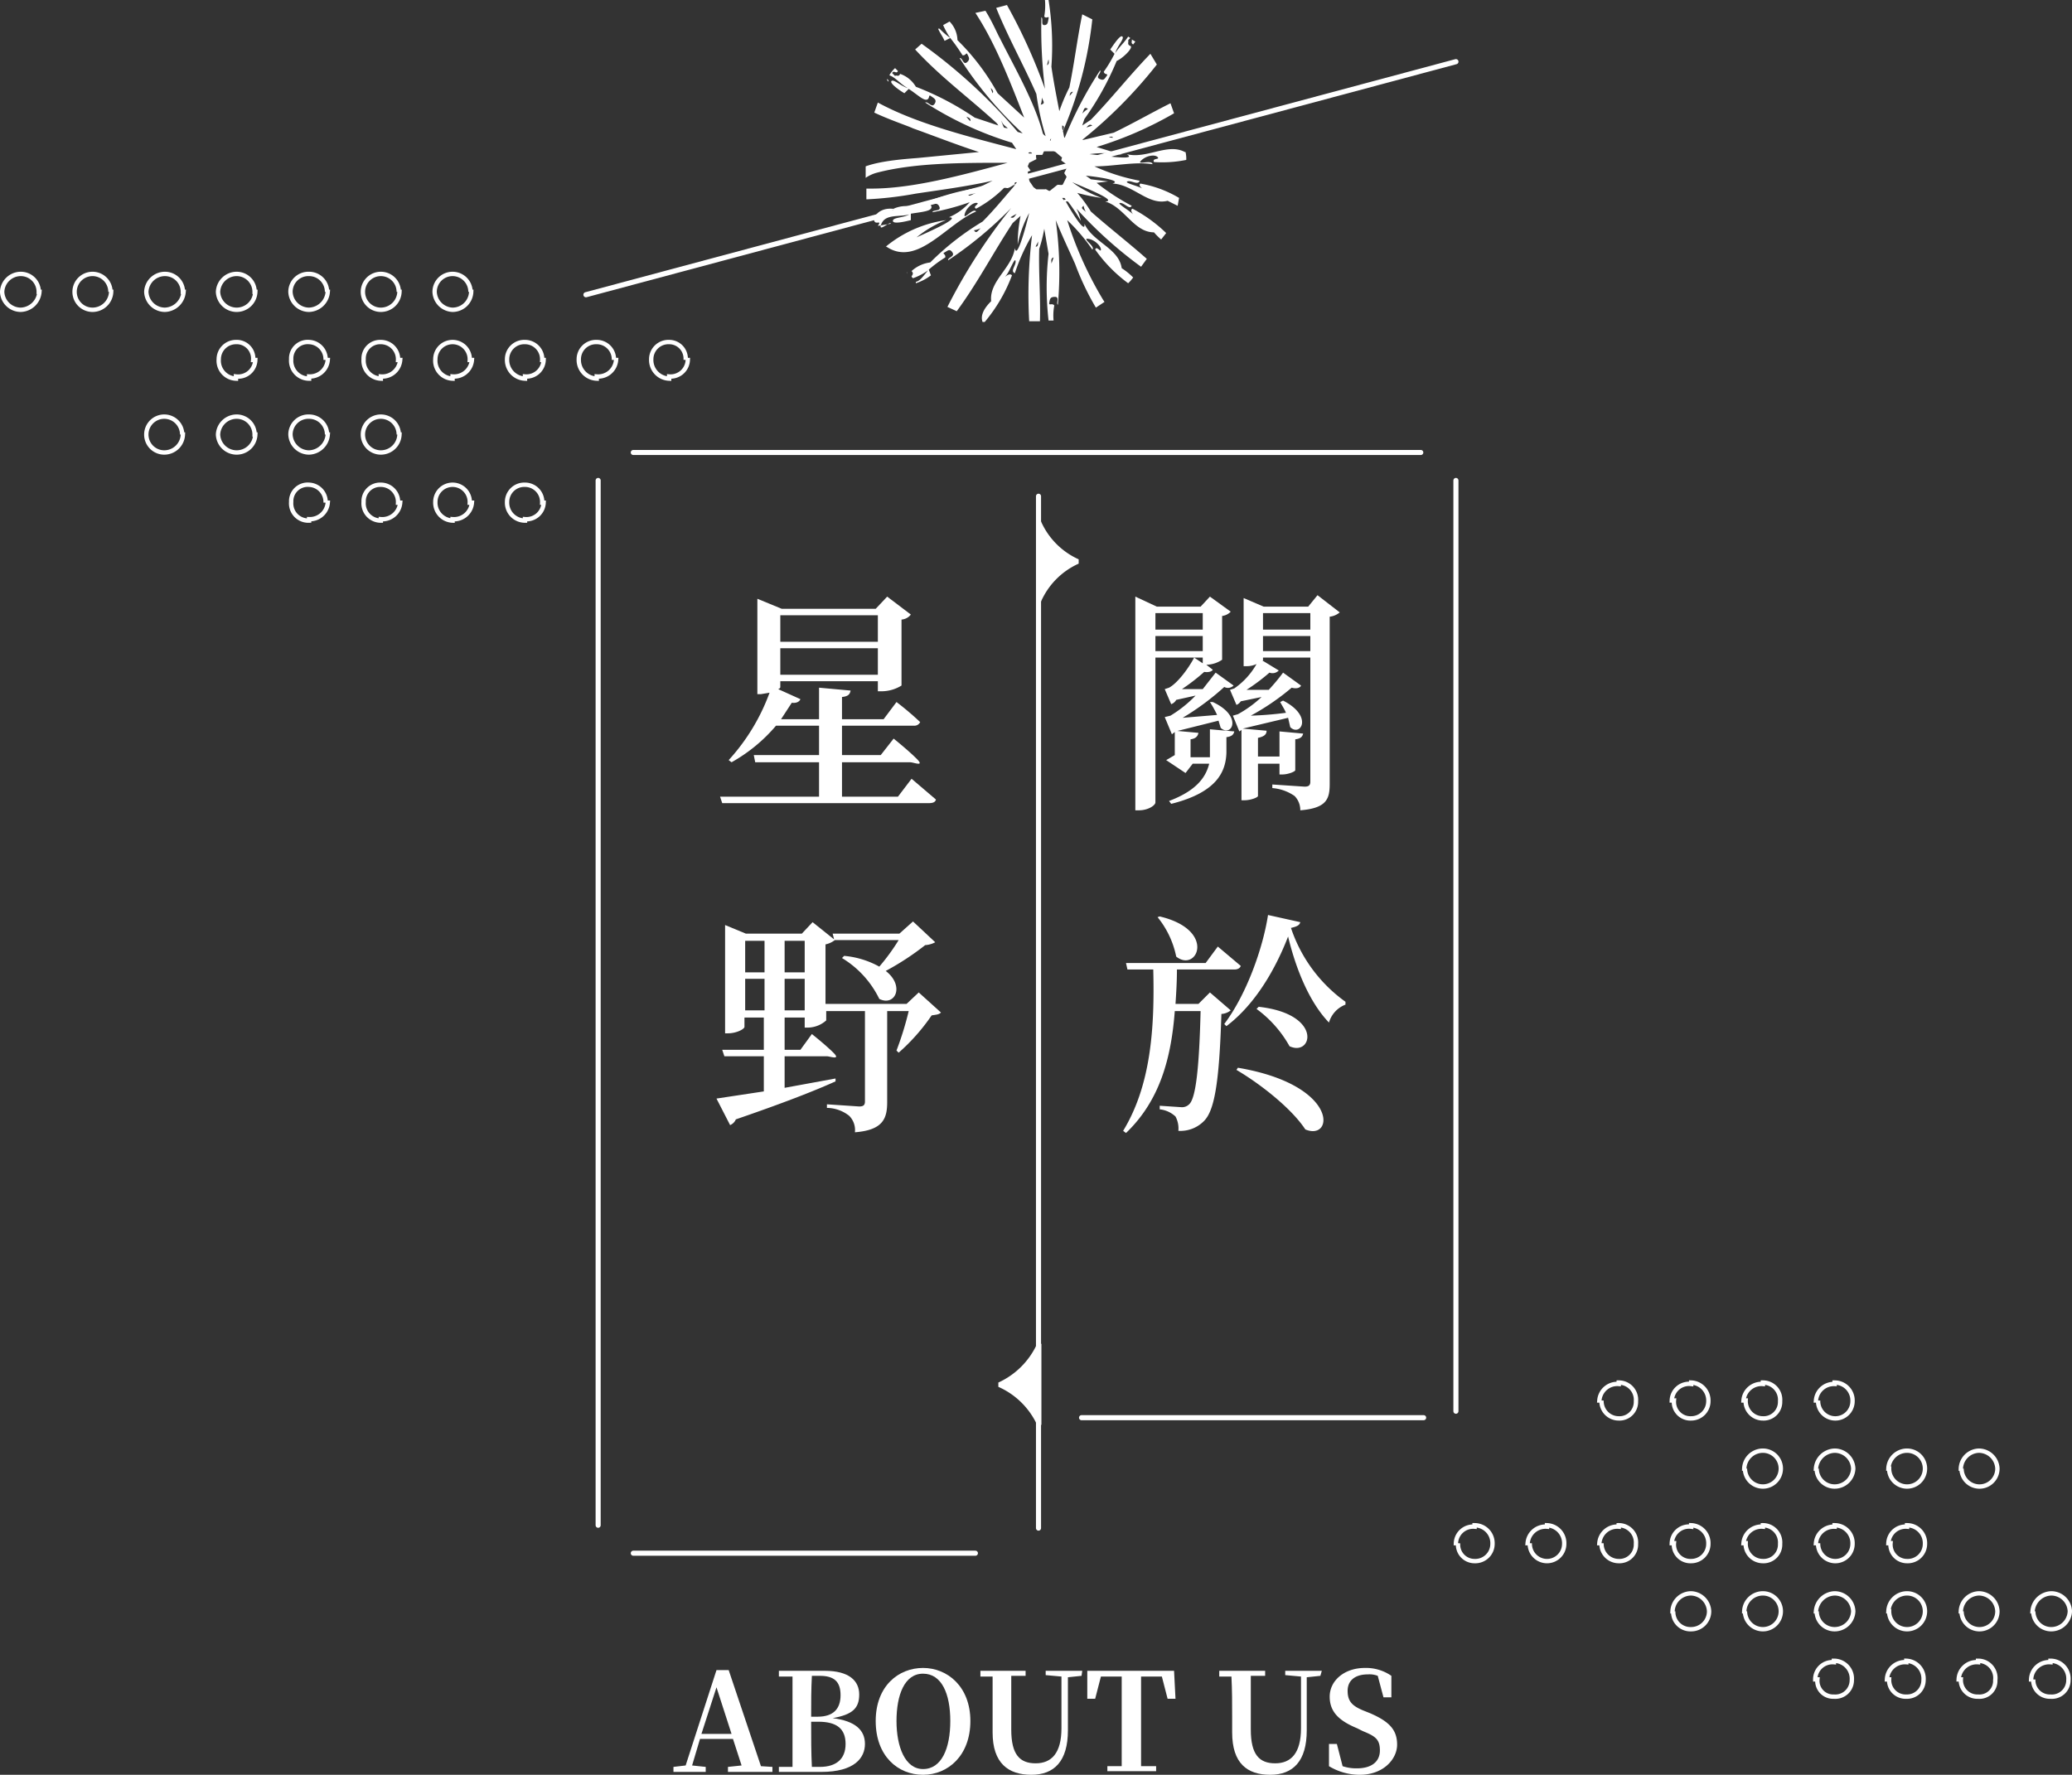 <svg xmlns="http://www.w3.org/2000/svg" width="288.9" height="247.5" viewBox="0 0 288.9 247.5">
  <rect x="0" y="0" width="288.9" height="247.5" fill="#333333" stroke="none"/>
  <g>
    <g>
      <line x1="81.7" y1="41.1" x2="203" y2="8.6" style="fill: none;stroke: #fff;stroke-linecap: round;stroke-miterlimit: 10;stroke-width: 0.717px"/>
      <g>
        <path d="M126.5,38v.2c0-.1,0-.2-.1-.2Z" style="fill: #fff"/>
        <path d="M123.7,11v.2l.2.2C123.9,11.2,123.8,11.1,123.7,11Z" style="fill: #fff"/>
        <path d="M158,6.2l.3-.4-.5-.3C157.9,5.7,157.6,6,158,6.2Z" style="fill: #fff"/>
        <path d="M141.1,38.4a22.2,22.2,0,0,1-3.8,6.5H137c-.4-1.1.5-2.2,1.2-2.9-.3-2.8,2.9-4.6,3.3-7.4.3,1.8,1.7-3.6,2-4.9a15.4,15.4,0,0,0-1.6,4.4,19.4,19.4,0,0,1,.4-4l-1.1,1c-2.7,4.1-4.8,8.2-7.8,12.3l-1.3-.6A78.5,78.5,0,0,1,141,29a54.1,54.1,0,0,1-8.8,7.3c-.1-.4,1-.5.6-1.1s-.7-.2-1.1,0,.2.2.1.7a17,17,0,0,0-2.3,1.7l.3.8a7.1,7.1,0,0,1-2.1,1.1v-.2c.6-.1,1.1-.9,1.7-1.6a8.4,8.4,0,0,1-2.1,1.1l-.2-.2c0-.2.4-.4,0-.8a4.7,4.7,0,0,1,2.6-1.2,37.6,37.6,0,0,1,7.3-5.7c1.5-1.5,2.8-3.1,4.1-4.6s-.4.2-.8-.1H140a16.5,16.5,0,0,1-3.9,2.9c-.6-.3.6-.7.1-.8s-1.5.7-1.7,1.6,1.2-1,1.6-.4c-4.1,1.7-8.2,7.8-12.5,4.9h-.1a16.9,16.9,0,0,1,8.4-3.7,15.2,15.2,0,0,0-4.1,2.4c1.3-.6,6.4-2.8,4.5-2.8a7.8,7.8,0,0,0,2.9-2.1,33.4,33.4,0,0,1-5.2,1.4c.1-.4,1.2-.1,1-.7s-.6-.5-1.1-.5.2.3-.1.7-1.6.5-2.8.7v.9c-.8.2-2.5.6-2.5.1s1.4-.4,2.3-.9c-1.4.4-3.3-.1-3.9,1.3s1.3-.5,1.3,0l-1.8.3c.6-.9-.3-.1-.5-.7s.7-1.7,2.2-1.7-.5.3-.3.8h.5c.1-.3.5-.3.3-.8a4.3,4.3,0,0,1,2.9-.2,32.9,32.9,0,0,1,8.9-2.7l2-1c-3.5.8-7.4,1.3-10.7,1.8a50.6,50.6,0,0,1-6.9.8V26.3h.7c5.7,0,12.4-1.8,19-3.6-6.5,0-13,0-18.3,1.4a5.1,5.1,0,0,0-1.5.7V23.2c2.4-.9,6.7-1.1,7.6-1.2l8.2-.8c-3.1-1-6.4-2.3-9.2-3.3-.6-.3-3.3-1.2-5.4-2.2l.5-1.4c5.3,2.9,12.4,4.7,19.3,6.5l-.6-.9A48.2,48.2,0,0,1,129,14.3c.4-.2.9.8,1.3.2s-.1-.8-.5-1.1-.1.4-.6.5-1.4-.8-2.5-1.5l-.6.6c-.7-.4-2.1-1.4-1.8-1.7s1.3.7,2.3,1c-1-.5-1.7-1.5-2.6-1.8a3.9,3.9,0,0,1,.8-1l.4.4c-.2.5-.6-.2-.8.3l.4.4c.2-.2.5.2.7-.3a4.1,4.1,0,0,1,2.2,1.8,40.2,40.2,0,0,1,8.2,4.3l3.3,1.1-.2-.3c-3.8-3.5-7.8-6.4-11.4-10.3l.9-.8a74.8,74.8,0,0,1,13.4,12.3l.7.2a53.9,53.9,0,0,1-8.8-10.5c.4-.1.5,1,1,.6s.3-.7.1-1.1-.2.2-.7.1a27.3,27.3,0,0,0-1.7-2.4l-.8.4c-.2-.5-.7-1.2-.9-1.7h.2a10.8,10.8,0,0,0,1.5,1.3,10.4,10.4,0,0,1-1-1.8l.9-.5a3.9,3.9,0,0,1,1.1,2.6,32,32,0,0,1,5.6,7.4l3.7,3.4C140.7,11,138.7,5.9,136,1.8l1.4-.3c1,1.6,1.7,3.3,2,3.8,2,4,4.9,9,6,13.3.1.2.3.3.4.4a37.3,37.3,0,0,1-1.3-5.9c-1.8-4.1-3.9-7.8-5.6-12l1.5-.4a76.5,76.5,0,0,1,5.3,11.7,68.4,68.4,0,0,1-.5-10c.3.2-.1,1.1.4,1.1s.5-.4.6-.9-.3.1-.6-.3a8.9,8.9,0,0,0,.1-2.3h.5a40.7,40.7,0,0,1,.4,9.3c.3,2.1.7,4.1,1.1,6.2a25.2,25.2,0,0,1,1.4-3.3c.7-3.4,1.1-6.8,1.8-10.2l1.4.7a53.5,53.5,0,0,1-4.1,15.6c.1.3.1.6.2.9a.1.1,0,0,0,.1-.1,54.6,54.6,0,0,1,4.9-9.3c.2.4-.7.9-.1,1.2s.7,0,1-.4-.3-.1-.4-.6a18.3,18.3,0,0,0,1.5-2.5l-.6-.6c.5-.7,1.4-2.1,1.7-1.8s-.7,1.3-1,2.3c.5-.8,1.3-1.5,1.8-2.3l.3.2-.3.3c.1.3-.2.6.3.8s-1,1.7-1.9,2.1a40.5,40.5,0,0,1-4.5,8.1l-.3.9,1.2-.8c2.9-3,5.4-6.2,8.3-9.2l.9,1.5a64.6,64.6,0,0,1-10.4,10.5h.2l4.2-1c2.7-1.3,5.3-2.8,7.9-4.1l.5,1.4a51.3,51.3,0,0,1-10.8,4.7l3.6,1.1a14.3,14.3,0,0,0-4.6-.1c1.3.1,6.9,1,5.2,0,2.8.7,5.7-1.6,8.1-.3h.1a4.1,4.1,0,0,1,.1,1.1,16.8,16.8,0,0,1-4.5.3c-.3-.6.9-.3.5-.7s-1.6-.2-2.3.5,1.5-.2,1.6.5c-2.4-.4-5.4.3-8.1.3a27,27,0,0,0,6.3,2c-.2.7-1.2-.1-1.7.1s1.4.6,2.1,1-.8-.3-.3-.7a15.9,15.9,0,0,1,5.4,2l-.2,1.1-1.4-.7c-2.7.7-4.8-2.3-7.7-2.4,1.4-.4-1.7-.9-3.7-1.1l.7.5,2.4.3-1.6.2a31.4,31.4,0,0,0,4.9,3.2c-.3.6-1-.4-1.6-.4s1.2,1,1.8,1.6-.7-.5-.1-.8a20.2,20.2,0,0,1,4.7,3.4l-.7.9a9.4,9.4,0,0,1-1-1c-2.8,0-4.1-3.5-6.8-4.3,1.9-.1-3.3-2.1-4.6-2.7a16.2,16.2,0,0,0,4.1,2.2,25.8,25.8,0,0,1-3.4-.7,18.8,18.8,0,0,1,1.9,2.6c2.6,2.3,5.2,4.3,7.8,6.6l-.8,1.1a58.3,58.3,0,0,1-9-8.1,7,7,0,0,1,.6,1.7,25.3,25.3,0,0,0-1.8-2.7h-.3c1,1.8,2.8,4.6,2.6,3.1,1.2,2.6,4.8,3.4,5.2,6.2a9.1,9.1,0,0,1,1.6,1.3l-.4.5-.3.3a20.6,20.6,0,0,1-4.6-4.7c.2-.6.8.5.8,0s-.9-1.4-1.8-1.5,1.1,1.1.6,1.5a25.5,25.5,0,0,0-3.5-4.1,51.7,51.7,0,0,0,5,11.1l.2.3-1.2.8a37.4,37.4,0,0,1-2.9-6.1c-.8-1.8-1.8-3.9-2.7-6.1a52.1,52.1,0,0,1,.3,11.8c-.3-.2.3-1.1-.4-1.1s-.7.3-.8.8.4,0,.7.4a7.4,7.4,0,0,0-.1,2.1h-.7a41.3,41.3,0,0,1,0-9.3l-.6-3.5a19.1,19.1,0,0,1-.7,2.8c-.1,3.4.2,6.7.1,10.1h-1.5a68.2,68.2,0,0,1,.4-12,27.3,27.3,0,0,0-2.4,5.3c-.7-.3.2-1.1.1-1.7s-.8,1.4-1.3,2S140.7,37.9,141.1,38.4Zm3.3-4c.5,0,.2-.6.5-1S144.6,33.9,144.4,34.4Zm2.5,1.5c-.6.2-.1.8-.4,1.3S146.7,36.6,146.9,35.9Zm4.2-7.2c-.6.4.1.5.4,1S151.1,29.2,151.1,28.7Zm4.1-9.5c-.3-.4-.7.2-1.1,0S154.6,19.2,155.2,19.2Zm-3.5-4c-.7-.5-.5.4-1,.9S151.2,15.4,151.7,15.2Zm.6,2.3c-.6-.4-.7.5-1.3.5S151.6,17.8,152.3,17.5Zm-2.7-4.7c-.6,0-.3.7-.7.9S149.2,13.4,149.6,12.8ZM146,9.1c.5-.3,0-.9.3-1.3S146.1,8.3,146,9.1Zm-.9,5.5c.9-.2.1-.6.1-1.4S145.4,14,145.1,14.6Zm3.1,3.6c.1-.3.3-.6-.1-.7v.2A1.1,1.1,0,0,0,148.2,18.2ZM138.4,13c.3-.5-.5-.7-.5-1.2S138.1,12.3,138.4,13Zm-3.1,3.9c.1-.7-.7-.4-.9-1S134.7,16.4,135.3,16.9Zm5.2,1c-.1-.2-.6-.4-.8-.9s.1.5.3.8Zm6,1.7a.4.4,0,0,1,.1-.3c-.1.1-.2.1-.2.3Zm-11.6,7.3c.2.8.6.1,1.3,0S135.4,27.1,134.9,26.9Zm9-5.9h0Zm0,.4h0c-.1-.2-.3-.2-.5-.1a.1.1,0,0,0,.1.1Zm-2.5,4.5.4-.5h-.3C141.5,25.6,141.4,25.8,141.4,25.9Zm5,.7,1-.8c.2-.1.7.1.8-.1l.5-1c0-.2-.3-.4-.3-.6l.4-.8c0-.2-.1-.3-.1-.4l-.7-.5c-.1-.1.2-.5,0-.5l-.7-.6a.7.7,0,0,0-.6-.2h-1.1c-.1,0-.2.5-.3.5h-.8c-.1.1,0,.5,0,.6l-1,.5-.2.5.4.6s-.4.1-.4.2l.2,1.1a.8.8,0,0,0,.2.4l.4.6.4.3h1.2C145.9,26.3,146.2,26.7,146.4,26.6Zm2.2,1.2-.2-.2h-.3l.2.3Zm-12.8,4.3c.4.7.6-.2,1.3-.5S136.4,32.1,135.8,32.1Zm5.1-1.8c.6.3.6-.5,1.2-.7S141.5,29.9,140.9,30.3Z" style="fill: #fff"/>
      </g>
    </g>
    <g>
      <g>
        <path d="M162.4,100l.8-.2a17.2,17.2,0,0,0,3.5-2.8l-2.7.6a1.3,1.3,0,0,1-.7.6l-.9-2.1.6-.2c1.3-.7,2.9-3,3.5-4.2l1.2.8v-.8h-6.6v20.2c0,.4-1,1.1-2.3,1.1h-.5V83.2l3,1.4h6.1l1.3-1.4,2.9,2.1a2,2,0,0,1-1.2.6V92a4,4,0,0,1-2.2.7l.9.7c-.1.2-.5.4-1.2.3a27.9,27.9,0,0,1-3.1,2.4h2.9l1.8-2.3,2.5,1.8a1.1,1.1,0,0,1-1.3.2,36.4,36.4,0,0,1-5.8,4.3l4.8-.4a14.5,14.5,0,0,0-1-1.8h.4c4.3,2,2.6,5,1.1,3.6l-.3-1-6,1.5-.5.4Zm-1.3-14.5v2.3h6.6V85.5Zm6.6,5.3V88.7h-6.6v2.1Zm1,10.9,3.4.3c-.1.4-.3.7-1.1.8V105c-.1,2.6-1.3,5.5-7.7,7.1l-.3-.4c3.7-1.4,5.1-3.2,5.6-5.2h-2.3l-1,1.3-2.7-1.8,1.2-.7v-3.4l3.3.3c-.1.5-.4.8-1.1.9v2.5h2.7v-3.9Zm18.1-16.3a2.6,2.6,0,0,1-1.4.6v23.3c0,2.1-.4,3.4-4.1,3.7a2.8,2.8,0,0,0-.8-2,6.3,6.3,0,0,0-3.1-1.1v-.5l4.5.3c.6,0,.8-.2.8-.7V91.7h-6.6v.4H176l2.3,1.4a1.2,1.2,0,0,1-1.3.3,26.7,26.7,0,0,1-3.2,2.4h3.1a27.9,27.9,0,0,0,2-2.4l2.5,1.8c-.1.3-.6.5-1.3.3a33.3,33.3,0,0,1-5.7,3.9,48.1,48.1,0,0,0,4.9-.4c-.2-.5-.6-1.1-.8-1.5l.4-.2c4.3,2.2,2.4,5.1,1,3.7l-.3-1.3-6.3,1.5h-.1l3.4.3c0,.5-.3.8-1.2,1v2.6h3V102l3.3.3c-.1.4-.3.7-1.1.8v4.3c0,.2-1,.6-1.8.6h-.4v-1.5h-3V111c0,.2-1,.6-1.9.6h-.4v-9.8l-.3.2-.9-2.2.7-.2a16.1,16.1,0,0,0,3.3-2.4l-2.9.6a1.3,1.3,0,0,1-.6.5l-.9-2.1.6-.2a10.2,10.2,0,0,0,3.1-3.4,3.2,3.2,0,0,1-1.4.3h-.4V83.4l2.8,1.2h6.2l1.3-1.6Zm-10.7.1v2.3h6.6V85.5Zm6.6,5.3V88.7h-6.6v2.1Z" style="fill: #fff"/>
        <path d="M171.6,140.9a2.3,2.3,0,0,1-1.3.5c-.3,9.8-1,13.6-2.5,15a4.6,4.6,0,0,1-3.5,1.3,3.5,3.5,0,0,0-.4-2,3.8,3.8,0,0,0-2.2-1v-.5l3,.2a1.4,1.4,0,0,0,1.1-.4c.9-.8,1.4-4.8,1.6-13h-3.6c-.5,6.6-2.1,12.5-6.8,17l-.4-.3c3.9-6.4,4.4-14.4,4.2-22.5h-3.6l-.2-.9h11.1l1.7-2.3,3.2,2.7c-.1.3-.4.5-.9.5h-8c0,1.7-.1,3.3-.2,4.8h3.2l1.6-1.6Zm-9.9-13.1c8,1.9,5.2,7.9,2.3,5.6a12.7,12.7,0,0,0-2.6-5.5Zm25.9,11.9v.4a3.8,3.8,0,0,0-2.3,2.5c-2.7-2.8-4.6-7.4-5.7-12-1.7,4.4-4.5,9.4-8.6,12.5l-.3-.3c3.1-4.1,5.4-10.6,6.1-15.2l4.5,1c-.1.4-.4.6-1.3.8A20.7,20.7,0,0,0,187.6,139.7Zm-15,9.2c14.2,2.4,13.4,10.3,9.4,8.6-1.9-2.9-6.2-6.3-9.6-8.3Zm2.9-8.5c9,1,7.5,7,4.3,5.5a16.2,16.2,0,0,0-4.6-5.2Z" style="fill: #fff"/>
        <path d="M127.1,108.6l3.4,2.9c-.1.4-.5.5-1,.5H100.7l-.3-.9h13.8v-4.8h-8.9l-.2-1h9.1v-4.1h-6a22.5,22.5,0,0,1-6.2,5.1l-.4-.3a28.3,28.3,0,0,0,5.7-9.4l-1.2.2h-.5V83.5l3.4,1.4h13.1l1.6-1.7,3.3,2.5a1.8,1.8,0,0,1-1.3.7v9.2a5.3,5.3,0,0,1-2.7.8h-.6V95H108.8v.8q0,.2-.3.3l3.1,1.4c-.1.3-.5.6-1.2.5l-1.5,2.3h5.3V95.9l4.4.4c-.1.5-.3.8-1.2.9v3.1h5.8l1.8-2.4a41.2,41.2,0,0,1,3.3,2.8.9.9,0,0,1-.9.5h-10v4.1h5.4l1.8-2.3s2,1.6,3.2,2.8-.4.5-.9.5h-9.5v4.8h7.8ZM108.8,85.8v3.7h13.6V85.8Zm13.6,8.3V90.4H108.8v3.7Z" style="fill: #fff"/>
        <path d="M131.2,141.2c-.3.3-.7.3-1.3.4a27.7,27.7,0,0,1-4.6,5.2l-.3-.3a44.2,44.2,0,0,0,1.7-5.5h-3v12.7c0,2.3-.6,3.9-4.5,4.2a2.8,2.8,0,0,0-.8-2.3,5.1,5.1,0,0,0-3.1-1.1V154l4.5.3c.6,0,.8-.2.8-.7V141h-5.4v1.3a3.9,3.9,0,0,1-2.5,1h-.5v-1.4h-2.8v4.5h2.2l1.6-2.2s1.9,1.5,3,2.6-.5.5-.9.5h-5.9v4.4l7.1-1.3v.4c-3.1,1.4-7.5,3.1-13.9,5.3a1.5,1.5,0,0,1-.8.8l-1.9-3.7,6.6-1v-4.9h-5.5l-.3-.9h5.8v-4.5h-2.7v1.3c0,.3-1.1.9-2.3.9h-.4V129l2.9,1.2h7.8l1.5-1.6,3,2.4-.2-.8h9.3l1.9-1.7,3.1,2.9a3.4,3.4,0,0,1-1.4.4,37.5,37.5,0,0,1-5.5,3.6c2.7,2.1,1.3,5-.9,3.9a13.6,13.6,0,0,0-5.2-5.7l.3-.3a12.3,12.3,0,0,1,4.9,1.5,28.9,28.9,0,0,0,2.7-3.7h-8.9a3.2,3.2,0,0,1-1.3.6V140h11.3l1.7-1.6Zm-27.3-10v4.4h2.7v-4.4Zm2.7,9.7v-4.4h-2.7v4.4Zm2.8-9.7v4.4h2.8v-4.4Zm2.8,9.7v-4.4h-2.8v4.4Z" style="fill: #fff"/>
      </g>
      <g>
        <line x1="203" y1="67" x2="203" y2="196.8" style="fill: none;stroke: #fff;stroke-linecap: round;stroke-miterlimit: 10;stroke-width: 0.708px"/>
        <line x1="83.4" y1="67" x2="83.4" y2="212.7" style="fill: none;stroke: #fff;stroke-linecap: round;stroke-miterlimit: 10;stroke-width: 0.708px"/>
        <g>
          <line x1="144.8" y1="69.2" x2="144.8" y2="213.1" style="fill: none;stroke: #fff;stroke-linecap: round;stroke-miterlimit: 10;stroke-width: 0.708px"/>
          <path d="M144.5,84h.6a10.4,10.4,0,0,1,5.3-5.4V78a10.4,10.4,0,0,1-5.3-5.4h-.6Z" style="fill: #fff"/>
          <path d="M145.2,187.4h-.6a10.9,10.9,0,0,1-5.4,5.4v.6a10.7,10.7,0,0,1,5.4,5.3h.6Z" style="fill: #fff"/>
        </g>
        <line x1="88.3" y1="216.6" x2="136" y2="216.6" style="fill: none;stroke: #fff;stroke-linecap: round;stroke-miterlimit: 10;stroke-width: 0.708px"/>
        <line x1="150.8" y1="197.7" x2="198.5" y2="197.7" style="fill: none;stroke: #fff;stroke-linecap: round;stroke-miterlimit: 10;stroke-width: 0.708px"/>
        <line x1="88.3" y1="63.1" x2="198.1" y2="63.1" style="fill: none;stroke: #fff;stroke-linecap: round;stroke-miterlimit: 10;stroke-width: 0.708px"/>
      </g>
    </g>
    <g>
      <path d="M107.7,246.4v.7h-6.2v-.7l1.9-.2-1.2-3.7H97.6l-1.1,3.7,1.9.2v.7H93.9v-.7l1.7-.2,4.3-13.3h1.7l4.5,13.4Zm-5.7-4.6-2.1-6.5-2.1,6.5Z" style="fill: #fff"/>
      <path d="M115,233c3.4,0,4.8,1.4,4.8,3.3s-.9,2.8-3.7,3.3c3.2.4,4.5,1.7,4.5,3.6s-1.4,3.9-6.1,3.9h-5.9v-.7h1.9V233.8h-1.9V233Zm-1.8.7c-.1,1.9-.1,3.7-.1,5.7h.9c2.2,0,3.2-1.1,3.2-3s-.9-2.7-2.9-2.7Zm1.1,12.7c2.3,0,3.6-1.1,3.6-3.2s-1.2-3.1-3.8-3.1h-1c0,2.3,0,4.3.1,6.3Z" style="fill: #fff"/>
      <path d="M135.3,240c0,4.8-3.1,7.5-6.6,7.5s-6.6-2.6-6.6-7.5,3.2-7.4,6.6-7.4S135.3,235.2,135.3,240Zm-6.6,6.7c2.6,0,3.8-2.9,3.8-6.7s-1.2-6.6-3.8-6.6-3.7,3-3.7,6.6S126.2,246.7,128.7,246.7Z" style="fill: #fff"/>
      <path d="M150.8,233.7l-1.9.2v7.4c0,4.3-1.9,6.2-5.1,6.2s-5.4-1.6-5.4-5.9v-7.8h-1.7V233H143v.7h-2v7.5c0,3.5,1.2,4.7,3.4,4.7s3.6-1.4,3.6-4.9v-7.2l-2.2-.2V233h5.1Z" style="fill: #fff"/>
      <path d="M159.1,233.8v12.5h2.1v.7h-6.8v-.7h2V233.8h-2.9l-.8,3.1h-1.1V233h12.1l.2,3.9h-1.1l-.8-3.1Z" style="fill: #fff"/>
      <path d="M184.1,233.7l-1.9.2v7.4c0,4.3-1.9,6.2-5.1,6.2s-5.3-1.6-5.3-5.9v-2.1c0-1.9,0-3.8-.1-5.7h-1.7V233h6.4v.7h-2v7.5c0,3.5,1.2,4.7,3.4,4.7s3.6-1.4,3.6-4.9v-7.2l-2.2-.2V233h5.1Z" style="fill: #fff"/>
      <path d="M191,238.9c2.8,1.2,3.8,2.4,3.8,4.4s-1.9,4.2-5.2,4.2a8.3,8.3,0,0,1-4.3-1.2v-3.1h1.1l.8,3.1a6,6,0,0,0,2,.3c2,0,3.2-.9,3.2-2.5s-.7-2-2.4-2.7l-.8-.4c-2.4-1-3.8-2.2-3.8-4.4s2-4,4.9-4a6.2,6.2,0,0,1,3.7,1.1v3h-1.1l-.8-3a3.2,3.2,0,0,0-1.4-.2c-1.7,0-2.8.8-2.8,2.3s.7,2.1,2.1,2.7Z" style="fill: #fff"/>
    </g>
    <g>
      <path d="M63.1,43.2h0a2.6,2.6,0,0,0,2.6-2.5h-.1a2.5,2.5,0,0,0-2.5-2.5h0a2.5,2.5,0,0,0-2.5,2.5A2.6,2.6,0,0,0,63.1,43.2Z" style="fill: none;stroke: #fff;stroke-linecap: round;stroke-miterlimit: 10;stroke-width: 0.609px"/>
      <path d="M53.1,43.2h0a2.6,2.6,0,0,0,2.6-2.5h-.1a2.5,2.5,0,0,0-2.5-2.5h0a2.5,2.5,0,0,0-2.5,2.5A2.5,2.5,0,0,0,53.1,43.2Z" style="fill: none;stroke: #fff;stroke-linecap: round;stroke-miterlimit: 10;stroke-width: 0.609px"/>
      <path d="M43.1,43.2h0a2.7,2.7,0,0,0,2.6-2.5h-.1a2.5,2.5,0,0,0-2.5-2.5h0a2.5,2.5,0,0,0-2.6,2.5A2.6,2.6,0,0,0,43.1,43.2Z" style="fill: none;stroke: #fff;stroke-linecap: round;stroke-miterlimit: 10;stroke-width: 0.609px"/>
      <path d="M33,43.2h0a2.6,2.6,0,0,0,2.6-2.5h-.1A2.5,2.5,0,0,0,33,38.2h0a2.6,2.6,0,0,0-2.6,2.5A2.6,2.6,0,0,0,33,43.2Z" style="fill: none;stroke: #fff;stroke-linecap: round;stroke-miterlimit: 10;stroke-width: 0.609px"/>
      <path d="M23,43.2h0a2.7,2.7,0,0,0,2.6-2.5h-.1A2.5,2.5,0,0,0,23,38.2h0a2.6,2.6,0,0,0-2.6,2.5A2.6,2.6,0,0,0,23,43.2Z" style="fill: none;stroke: #fff;stroke-linecap: round;stroke-miterlimit: 10;stroke-width: 0.609px"/>
      <path d="M12.9,43.2h0a2.6,2.6,0,0,0,2.6-2.5h-.1a2.5,2.5,0,0,0-2.5-2.5h0a2.5,2.5,0,0,0-2.5,2.5A2.5,2.5,0,0,0,12.9,43.2Z" style="fill: none;stroke: #fff;stroke-linecap: round;stroke-miterlimit: 10;stroke-width: 0.609px"/>
      <path d="M2.9,43.2h0a2.7,2.7,0,0,0,2.6-2.5H5.4a2.5,2.5,0,0,0-2.5-2.5h0A2.6,2.6,0,0,0,.3,40.7,2.6,2.6,0,0,0,2.9,43.2Z" style="fill: none;stroke: #fff;stroke-linecap: round;stroke-miterlimit: 10;stroke-width: 0.609px"/>
      <path d="M73.2,52.8v-.3a2.4,2.4,0,0,0,2.6-2.3h-.2a2.4,2.4,0,0,0-2.4-2.5h0a2.4,2.4,0,0,0-2.5,2.4A2.6,2.6,0,0,0,73.2,52.8Z" style="fill: none;stroke: #fff;stroke-linecap: round;stroke-miterlimit: 10;stroke-width: 0.609px"/>
      <path d="M63.1,52.8v-.3a2.5,2.5,0,0,0,2.7-2.3h-.3a2.4,2.4,0,0,0-2.4-2.5h0a2.4,2.4,0,0,0-2.4,2.4A2.5,2.5,0,0,0,63.1,52.8Z" style="fill: none;stroke: #fff;stroke-linecap: round;stroke-miterlimit: 10;stroke-width: 0.609px"/>
      <path d="M53.1,52.8v-.3a2.5,2.5,0,0,0,2.7-2.3h-.3a2.4,2.4,0,0,0-2.4-2.5h0a2.3,2.3,0,0,0-2.4,2.4A2.5,2.5,0,0,0,53.1,52.8Z" style="fill: none;stroke: #fff;stroke-linecap: round;stroke-miterlimit: 10;stroke-width: 0.609px"/>
      <path d="M93.3,52.8v-.3a2.4,2.4,0,0,0,2.6-2.3h-.3a2.3,2.3,0,0,0-2.3-2.5h0a2.4,2.4,0,0,0-2.5,2.4A2.6,2.6,0,0,0,93.3,52.8Z" style="fill: none;stroke: #fff;stroke-linecap: round;stroke-miterlimit: 10;stroke-width: 0.609px"/>
      <path d="M83.2,52.8v-.3a2.5,2.5,0,0,0,2.7-2.3h-.3a2.4,2.4,0,0,0-2.4-2.5h0a2.4,2.4,0,0,0-2.5,2.4A2.6,2.6,0,0,0,83.2,52.8Z" style="fill: none;stroke: #fff;stroke-linecap: round;stroke-miterlimit: 10;stroke-width: 0.609px"/>
      <path d="M43.1,52.8v-.3a2.5,2.5,0,0,0,2.6-2.3h-.3a2.4,2.4,0,0,0-2.3-2.5h0a2.3,2.3,0,0,0-2.5,2.4A2.5,2.5,0,0,0,43.1,52.8Z" style="fill: none;stroke: #fff;stroke-linecap: round;stroke-miterlimit: 10;stroke-width: 0.609px"/>
      <path d="M32.9,52.8v-.3a2.4,2.4,0,0,0,2.7-2.3h-.3a2.3,2.3,0,0,0-2.4-2.5h0a2.4,2.4,0,0,0-2.4,2.4A2.5,2.5,0,0,0,32.9,52.8Z" style="fill: none;stroke: #fff;stroke-linecap: round;stroke-miterlimit: 10;stroke-width: 0.609px"/>
      <g>
        <path d="M53.1,63.1h0a2.6,2.6,0,0,0,2.6-2.5h-.1a2.5,2.5,0,0,0-2.5-2.5h0a2.5,2.5,0,0,0-2.5,2.5A2.5,2.5,0,0,0,53.1,63.1Zm-10,0h0a2.7,2.7,0,0,0,2.6-2.5h-.1a2.5,2.5,0,0,0-2.5-2.5h0a2.5,2.5,0,0,0-2.6,2.5A2.6,2.6,0,0,0,43.1,63.1ZM33,63.1h0a2.6,2.6,0,0,0,2.6-2.5h-.1A2.5,2.5,0,0,0,33,58.1h0a2.6,2.6,0,0,0-2.6,2.5A2.6,2.6,0,0,0,33,63.1Zm-10.1,0h0a2.6,2.6,0,0,0,2.6-2.5h-.1a2.5,2.5,0,0,0-2.5-2.5h0a2.5,2.5,0,0,0-2.5,2.5A2.5,2.5,0,0,0,22.9,63.1Z" style="fill: none;stroke: #fff;stroke-linecap: round;stroke-miterlimit: 10;stroke-width: 0.609px"/>
        <path d="M73.2,72.6v-.2a2.4,2.4,0,0,0,2.6-2.3h-.2a2.4,2.4,0,0,0-2.4-2.5h0a2.4,2.4,0,0,0-2.5,2.4A2.5,2.5,0,0,0,73.2,72.6Z" style="fill: none;stroke: #fff;stroke-linecap: round;stroke-miterlimit: 10;stroke-width: 0.609px"/>
        <path d="M63.1,72.6v-.2a2.5,2.5,0,0,0,2.7-2.3h-.3a2.4,2.4,0,0,0-2.4-2.5h0a2.4,2.4,0,0,0-2.4,2.4A2.5,2.5,0,0,0,63.1,72.6Z" style="fill: none;stroke: #fff;stroke-linecap: round;stroke-miterlimit: 10;stroke-width: 0.609px"/>
        <path d="M53.1,72.6v-.2a2.5,2.5,0,0,0,2.7-2.3h-.3a2.4,2.4,0,0,0-2.4-2.5h0a2.3,2.3,0,0,0-2.4,2.4A2.4,2.4,0,0,0,53.1,72.6Z" style="fill: none;stroke: #fff;stroke-linecap: round;stroke-miterlimit: 10;stroke-width: 0.609px"/>
        <path d="M43.1,72.6v-.2a2.5,2.5,0,0,0,2.6-2.3h-.3a2.4,2.4,0,0,0-2.3-2.5h0a2.3,2.3,0,0,0-2.5,2.4A2.4,2.4,0,0,0,43.1,72.6Z" style="fill: none;stroke: #fff;stroke-linecap: round;stroke-miterlimit: 10;stroke-width: 0.609px"/>
      </g>
    </g>
    <g>
      <g>
        <path d="M255.7,231.6v.2a2.4,2.4,0,0,0-2.6,2.4h.3a2.2,2.2,0,0,0,2.3,2.4h0a2.3,2.3,0,0,0,2.5-2.3A2.5,2.5,0,0,0,255.7,231.6Z" style="fill: none;stroke: #fff;stroke-linecap: round;stroke-miterlimit: 10;stroke-width: 0.609px"/>
        <path d="M265.8,231.6v.2a2.5,2.5,0,0,0-2.7,2.4h.3a2.3,2.3,0,0,0,2.4,2.4h0a2.3,2.3,0,0,0,2.4-2.3A2.5,2.5,0,0,0,265.8,231.6Z" style="fill: none;stroke: #fff;stroke-linecap: round;stroke-miterlimit: 10;stroke-width: 0.609px"/>
        <path d="M275.8,231.6v.2a2.5,2.5,0,0,0-2.7,2.4h.3a2.3,2.3,0,0,0,2.4,2.4h0a2.2,2.2,0,0,0,2.4-2.3A2.4,2.4,0,0,0,275.8,231.6Z" style="fill: none;stroke: #fff;stroke-linecap: round;stroke-miterlimit: 10;stroke-width: 0.609px"/>
        <path d="M285.9,231.6v.2a2.5,2.5,0,0,0-2.7,2.4h.3a2.3,2.3,0,0,0,2.4,2.4h0a2.3,2.3,0,0,0,2.5-2.3A2.5,2.5,0,0,0,285.9,231.6Z" style="fill: none;stroke: #fff;stroke-linecap: round;stroke-miterlimit: 10;stroke-width: 0.609px"/>
      </g>
      <g>
        <g>
          <path d="M235.8,222.2h0a2.6,2.6,0,0,0-2.6,2.5h.1a2.4,2.4,0,0,0,2.5,2.5h0a2.5,2.5,0,0,0,2.5-2.5A2.6,2.6,0,0,0,235.8,222.2Zm10,0h0a2.6,2.6,0,0,0-2.6,2.5h.1a2.5,2.5,0,0,0,2.5,2.5h0a2.5,2.5,0,0,0,2.5-2.5A2.5,2.5,0,0,0,245.8,222.2Zm10,0h0a2.7,2.7,0,0,0-2.6,2.5h.1a2.5,2.5,0,0,0,2.5,2.5h0a2.6,2.6,0,0,0,2.6-2.5A2.6,2.6,0,0,0,255.8,222.2Zm10.1,0h0a2.6,2.6,0,0,0-2.6,2.5h.1a2.5,2.5,0,0,0,2.5,2.5h0a2.5,2.5,0,0,0,2.5-2.5A2.5,2.5,0,0,0,265.9,222.2Zm10,0h0a2.6,2.6,0,0,0-2.5,2.5h.1a2.5,2.5,0,0,0,2.4,2.5h0a2.5,2.5,0,0,0,2.6-2.5A2.6,2.6,0,0,0,275.9,222.2Zm10.1,0h0a2.7,2.7,0,0,0-2.6,2.5h.1a2.5,2.5,0,0,0,2.5,2.5h0a2.6,2.6,0,0,0,2.6-2.5A2.6,2.6,0,0,0,286,222.2Z" style="fill: none;stroke: #fff;stroke-linecap: round;stroke-miterlimit: 10;stroke-width: 0.609px"/>
          <path d="M225.7,212.7v.2a2.5,2.5,0,0,0-2.7,2.3h.3a2.4,2.4,0,0,0,2.4,2.5h0a2.3,2.3,0,0,0,2.4-2.4A2.4,2.4,0,0,0,225.7,212.7Z" style="fill: none;stroke: #fff;stroke-linecap: round;stroke-miterlimit: 10;stroke-width: 0.609px"/>
          <path d="M235.8,212.7v.2a2.4,2.4,0,0,0-2.7,2.3h.3a2.3,2.3,0,0,0,2.4,2.5h0a2.4,2.4,0,0,0,2.4-2.4A2.5,2.5,0,0,0,235.8,212.7Z" style="fill: none;stroke: #fff;stroke-linecap: round;stroke-miterlimit: 10;stroke-width: 0.609px"/>
          <path d="M245.8,212.7v.2a2.5,2.5,0,0,0-2.7,2.3h.3a2.4,2.4,0,0,0,2.4,2.5h0a2.3,2.3,0,0,0,2.4-2.4A2.4,2.4,0,0,0,245.8,212.7Z" style="fill: none;stroke: #fff;stroke-linecap: round;stroke-miterlimit: 10;stroke-width: 0.609px"/>
          <path d="M205.6,212.7v.2a2.4,2.4,0,0,0-2.6,2.3h.3a2.3,2.3,0,0,0,2.3,2.5h0a2.4,2.4,0,0,0,2.5-2.4A2.5,2.5,0,0,0,205.6,212.7Z" style="fill: none;stroke: #fff;stroke-linecap: round;stroke-miterlimit: 10;stroke-width: 0.609px"/>
          <path d="M215.7,212.7v.2a2.5,2.5,0,0,0-2.7,2.3h.3a2.4,2.4,0,0,0,2.4,2.5h0a2.4,2.4,0,0,0,2.4-2.4A2.5,2.5,0,0,0,215.7,212.7Z" style="fill: none;stroke: #fff;stroke-linecap: round;stroke-miterlimit: 10;stroke-width: 0.609px"/>
          <path d="M255.8,212.7v.2a2.5,2.5,0,0,0-2.6,2.3h.3a2.4,2.4,0,0,0,2.3,2.5h0a2.4,2.4,0,0,0,2.5-2.4A2.5,2.5,0,0,0,255.8,212.7Z" style="fill: none;stroke: #fff;stroke-linecap: round;stroke-miterlimit: 10;stroke-width: 0.609px"/>
          <path d="M265.9,212.7v.2a2.4,2.4,0,0,0-2.6,2.3h.3a2.3,2.3,0,0,0,2.3,2.5h0a2.4,2.4,0,0,0,2.5-2.4A2.5,2.5,0,0,0,265.9,212.7Z" style="fill: none;stroke: #fff;stroke-linecap: round;stroke-miterlimit: 10;stroke-width: 0.609px"/>
        </g>
        <g>
          <path d="M245.8,202.3h0a2.6,2.6,0,0,0-2.6,2.5h.1a2.5,2.5,0,0,0,2.5,2.5h0a2.5,2.5,0,0,0,2.5-2.5A2.5,2.5,0,0,0,245.8,202.3Zm10,0h0a2.7,2.7,0,0,0-2.6,2.5h.1a2.5,2.5,0,0,0,2.5,2.5h0a2.6,2.6,0,0,0,2.6-2.5A2.6,2.6,0,0,0,255.8,202.3Zm10.1,0h0a2.6,2.6,0,0,0-2.6,2.5h.1a2.5,2.5,0,0,0,2.5,2.5h0a2.5,2.5,0,0,0,2.5-2.5A2.5,2.5,0,0,0,265.9,202.3Zm10,0h0a2.6,2.6,0,0,0-2.5,2.5h.1a2.5,2.5,0,0,0,2.4,2.5h0a2.5,2.5,0,0,0,2.6-2.5A2.6,2.6,0,0,0,275.9,202.3Z" style="fill: none;stroke: #fff;stroke-linecap: round;stroke-miterlimit: 10;stroke-width: 0.609px"/>
          <path d="M225.7,192.8v.2a2.5,2.5,0,0,0-2.7,2.3h.3a2.4,2.4,0,0,0,2.4,2.5h0a2.3,2.3,0,0,0,2.4-2.4A2.4,2.4,0,0,0,225.7,192.8Z" style="fill: none;stroke: #fff;stroke-linecap: round;stroke-miterlimit: 10;stroke-width: 0.609px"/>
          <path d="M235.8,192.8v.2a2.4,2.4,0,0,0-2.7,2.3h.3a2.3,2.3,0,0,0,2.4,2.5h0a2.4,2.4,0,0,0,2.4-2.4A2.5,2.5,0,0,0,235.8,192.8Z" style="fill: none;stroke: #fff;stroke-linecap: round;stroke-miterlimit: 10;stroke-width: 0.609px"/>
          <path d="M245.8,192.8v.2a2.5,2.5,0,0,0-2.7,2.3h.3a2.4,2.4,0,0,0,2.4,2.5h0a2.3,2.3,0,0,0,2.4-2.4A2.4,2.4,0,0,0,245.8,192.8Z" style="fill: none;stroke: #fff;stroke-linecap: round;stroke-miterlimit: 10;stroke-width: 0.609px"/>
          <path d="M255.8,192.8v.2a2.5,2.5,0,0,0-2.6,2.3h.3a2.4,2.4,0,0,0,2.3,2.5h0a2.4,2.4,0,0,0,2.5-2.4A2.5,2.5,0,0,0,255.8,192.8Z" style="fill: none;stroke: #fff;stroke-linecap: round;stroke-miterlimit: 10;stroke-width: 0.609px"/>
        </g>
      </g>
    </g>
  </g>
</svg>
